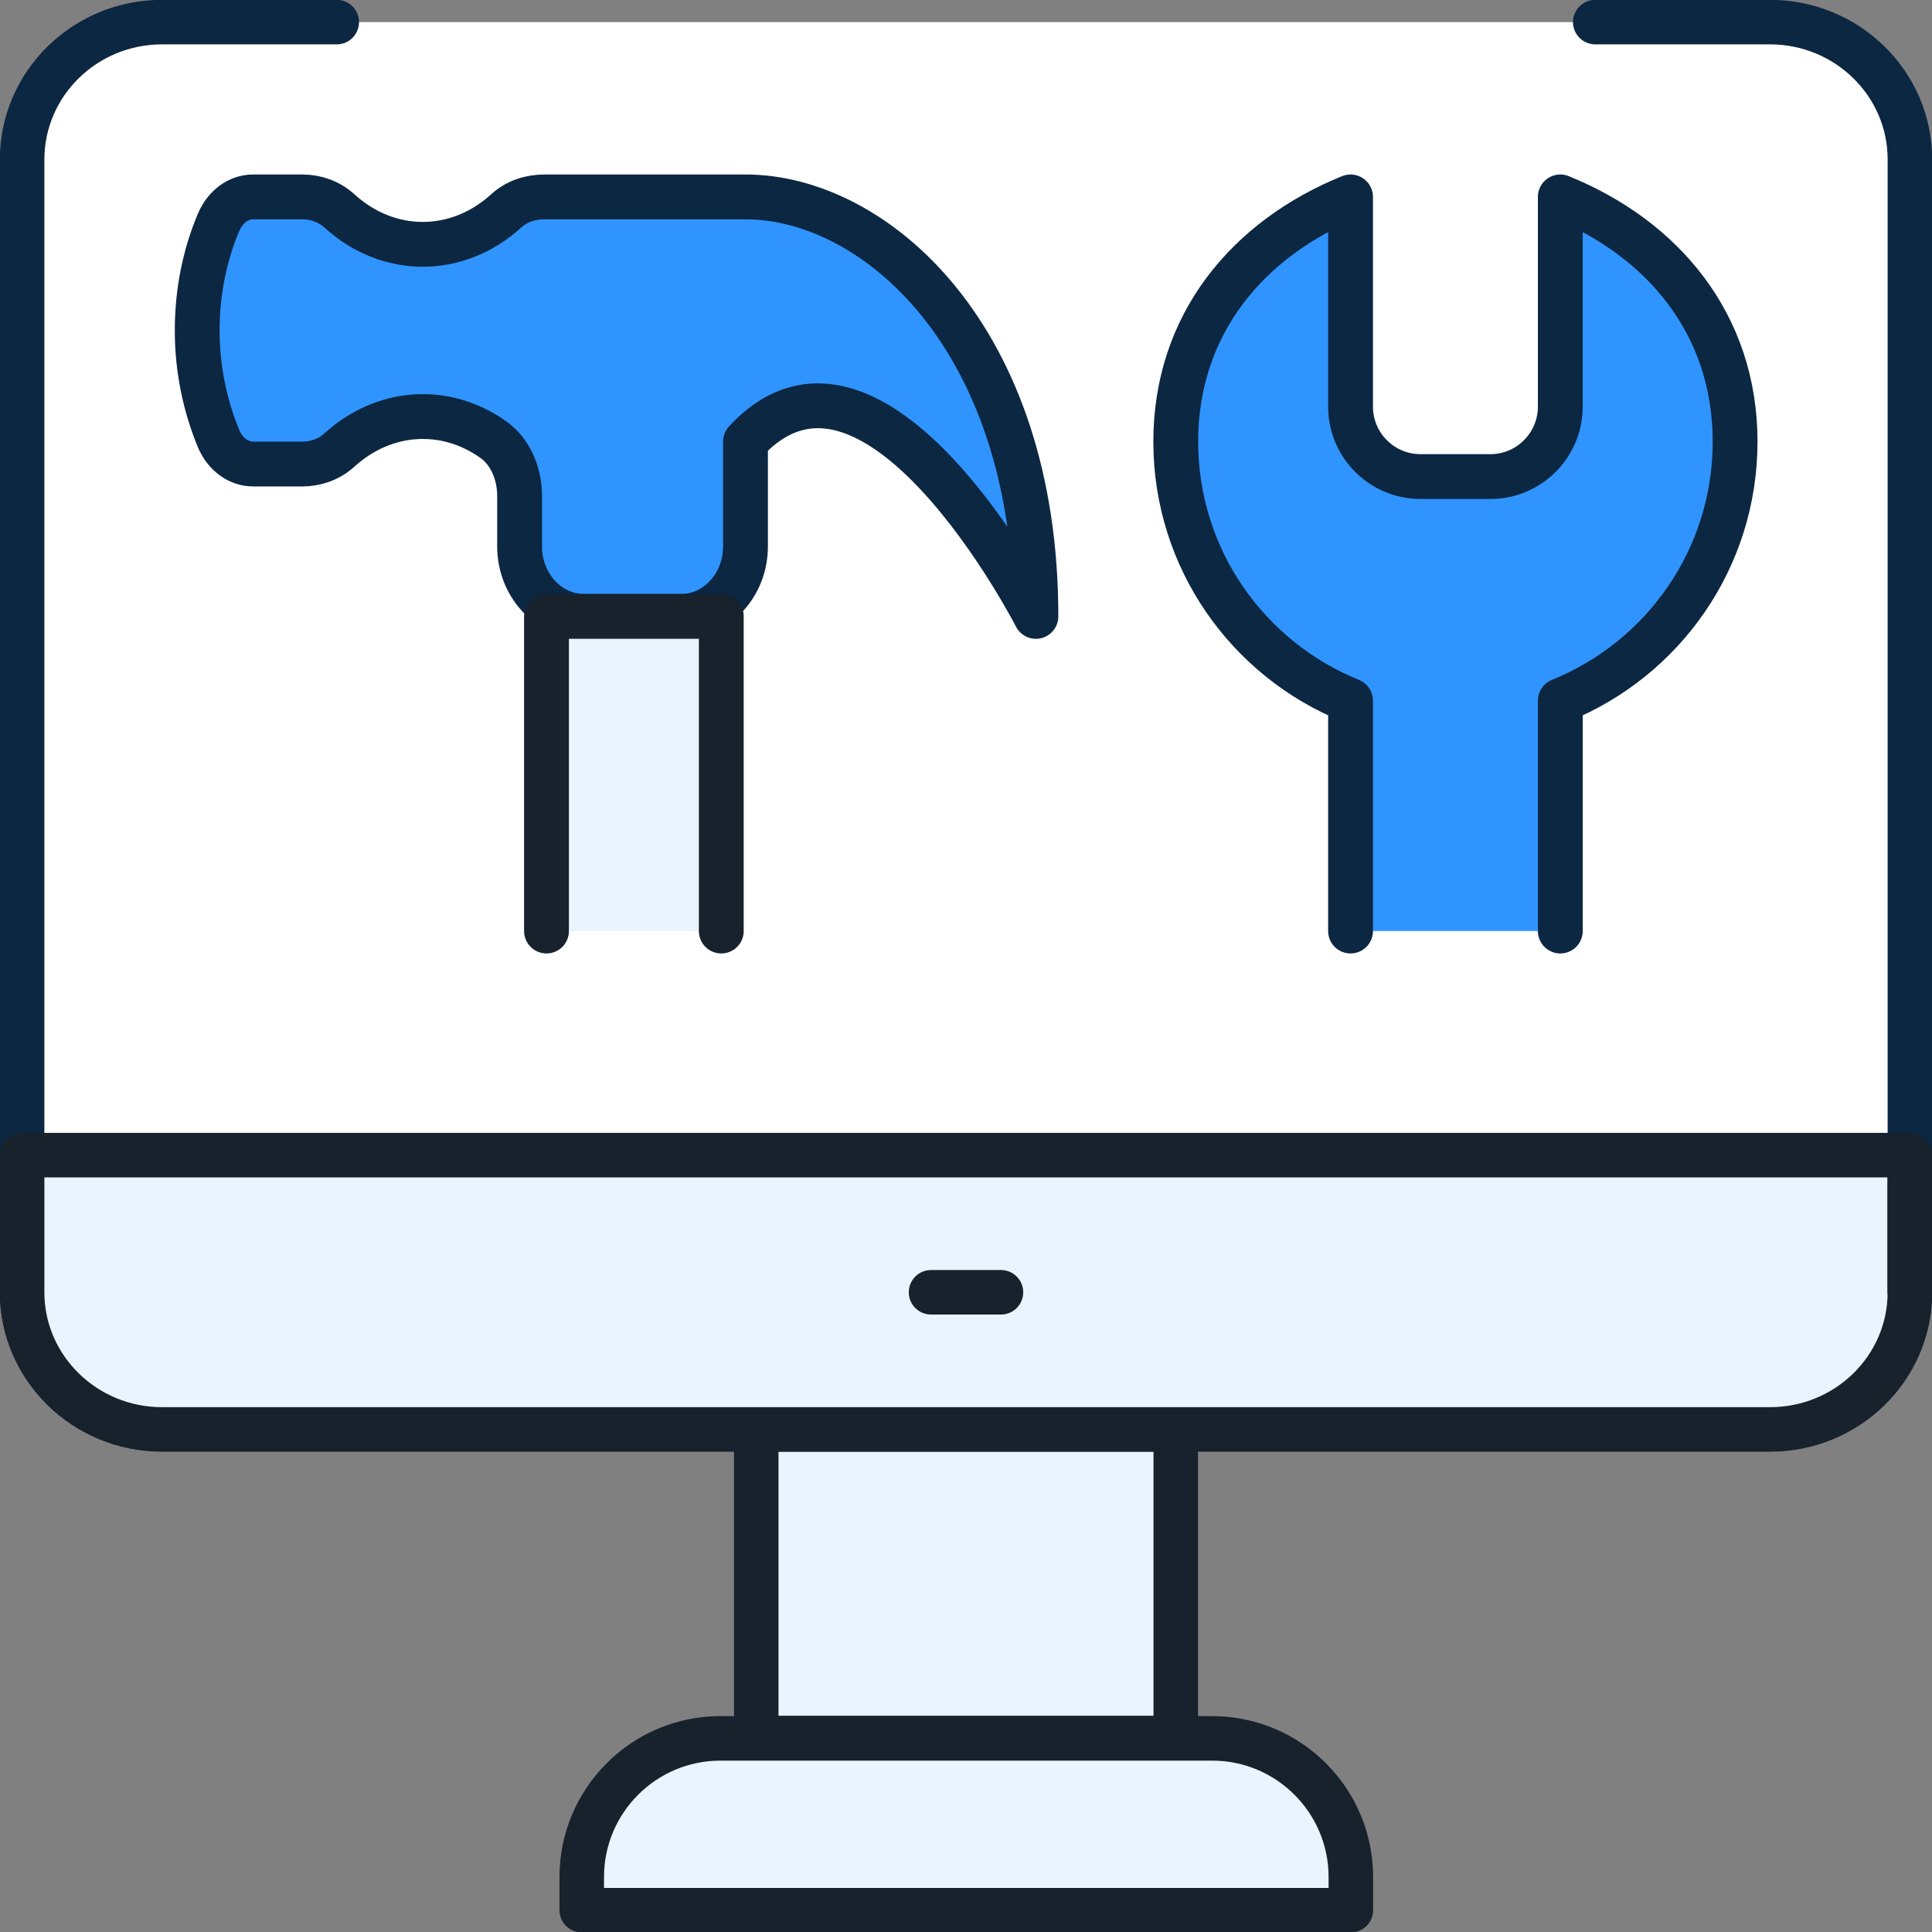 <?xml version="1.0" encoding="UTF-8"?>
<svg id="Layer_2" data-name="Layer 2" xmlns="http://www.w3.org/2000/svg" viewBox="0 0 64.66 64.66">
  <rect x="0" y="0" width="64.66" height="64.66" fill="#808080" stroke="none"/>
  <defs>
    <style>
      .cls-1 {
        fill: #3094ff;
        stroke: #0c2742;
      }

      .cls-1, .cls-2, .cls-3, .cls-4, .cls-5 {
        stroke-linecap: round;
        stroke-linejoin: round;
      }

      .cls-1, .cls-3 {
        stroke-width: 1.5px;
      }

      .cls-2 {
        fill: #fff;
        stroke: #0c2742;
      }

      .cls-2, .cls-4, .cls-5 {
        stroke-width: 1.49px;
      }

      .cls-3, .cls-4 {
        fill: #e9f4ff;
      }

      .cls-3, .cls-4, .cls-5 {
        stroke: #17222d;
      }

      .cls-5 {
        fill: none;
      }
    </style>
  </defs>
  <g id="Layer_1-2" data-name="Layer 1">
    <g>
      <path class="cls-2" d="M53.39.74h5.85c2.58,0,4.68,2.06,4.68,4.59v37.91c0,2.54-2.1,4.59-4.68,4.59H5.42c-2.58,0-4.68-2.06-4.68-4.59V5.34C.74,2.8,2.84.74,5.42.74h5.85"/>
      <path class="cls-1" d="M52.22,31.16v-7.71c3.43-1.39,5.85-4.74,5.85-8.67s-2.42-6.8-5.85-8.19v7.02c0,1.29-1.05,2.34-2.34,2.34h-2.34c-1.29,0-2.34-1.05-2.34-2.34v-7.02c-3.43,1.39-5.85,4.26-5.85,8.19s2.42,7.28,5.85,8.67v7.71"/>
      <g>
        <path class="cls-1" d="M24.95,6.59h-6.72c-.47,0-.93.14-1.29.47-1.64,1.49-3.94,1.49-5.58,0-.35-.32-.8-.47-1.24-.47h-1.65c-.49,0-.93.33-1.15.84-.48,1.13-.72,2.37-.72,3.63s.25,2.5.72,3.63c.22.51.66.84,1.15.84h1.65c.44,0,.89-.15,1.24-.47,1.51-1.37,3.57-1.48,5.16-.34.57.41.87,1.14.87,1.88v1.69c0,1.29.97,2.34,2.16,2.34h3.24c1.19,0,2.16-1.05,2.16-2.34v-3.51c4.32-4.68,9.72,5.85,9.72,5.85,0-9.36-5.4-14.04-9.72-14.04Z"/>
        <polyline class="cls-3" points="18.29 31.16 18.29 20.63 24.14 20.63 24.14 31.16"/>
      </g>
      <rect class="cls-4" x="25.31" y="47.84" width="14.04" height="10.33"/>
      <path class="cls-4" d="M24.1,58.18h16.47c2.56,0,4.64,2.08,4.64,4.64v1.11h-25.74v-1.11c0-2.56,2.08-4.64,4.64-4.64Z"/>
      <path class="cls-4" d="M63.92,43.25c0,2.54-2.1,4.59-4.68,4.59H5.42c-2.58,0-4.68-2.06-4.68-4.59v-4.59h63.17v4.59Z"/>
      <line class="cls-5" x1="31.16" y1="43.25" x2="33.5" y2="43.25"/>
    </g>
  </g>
</svg>